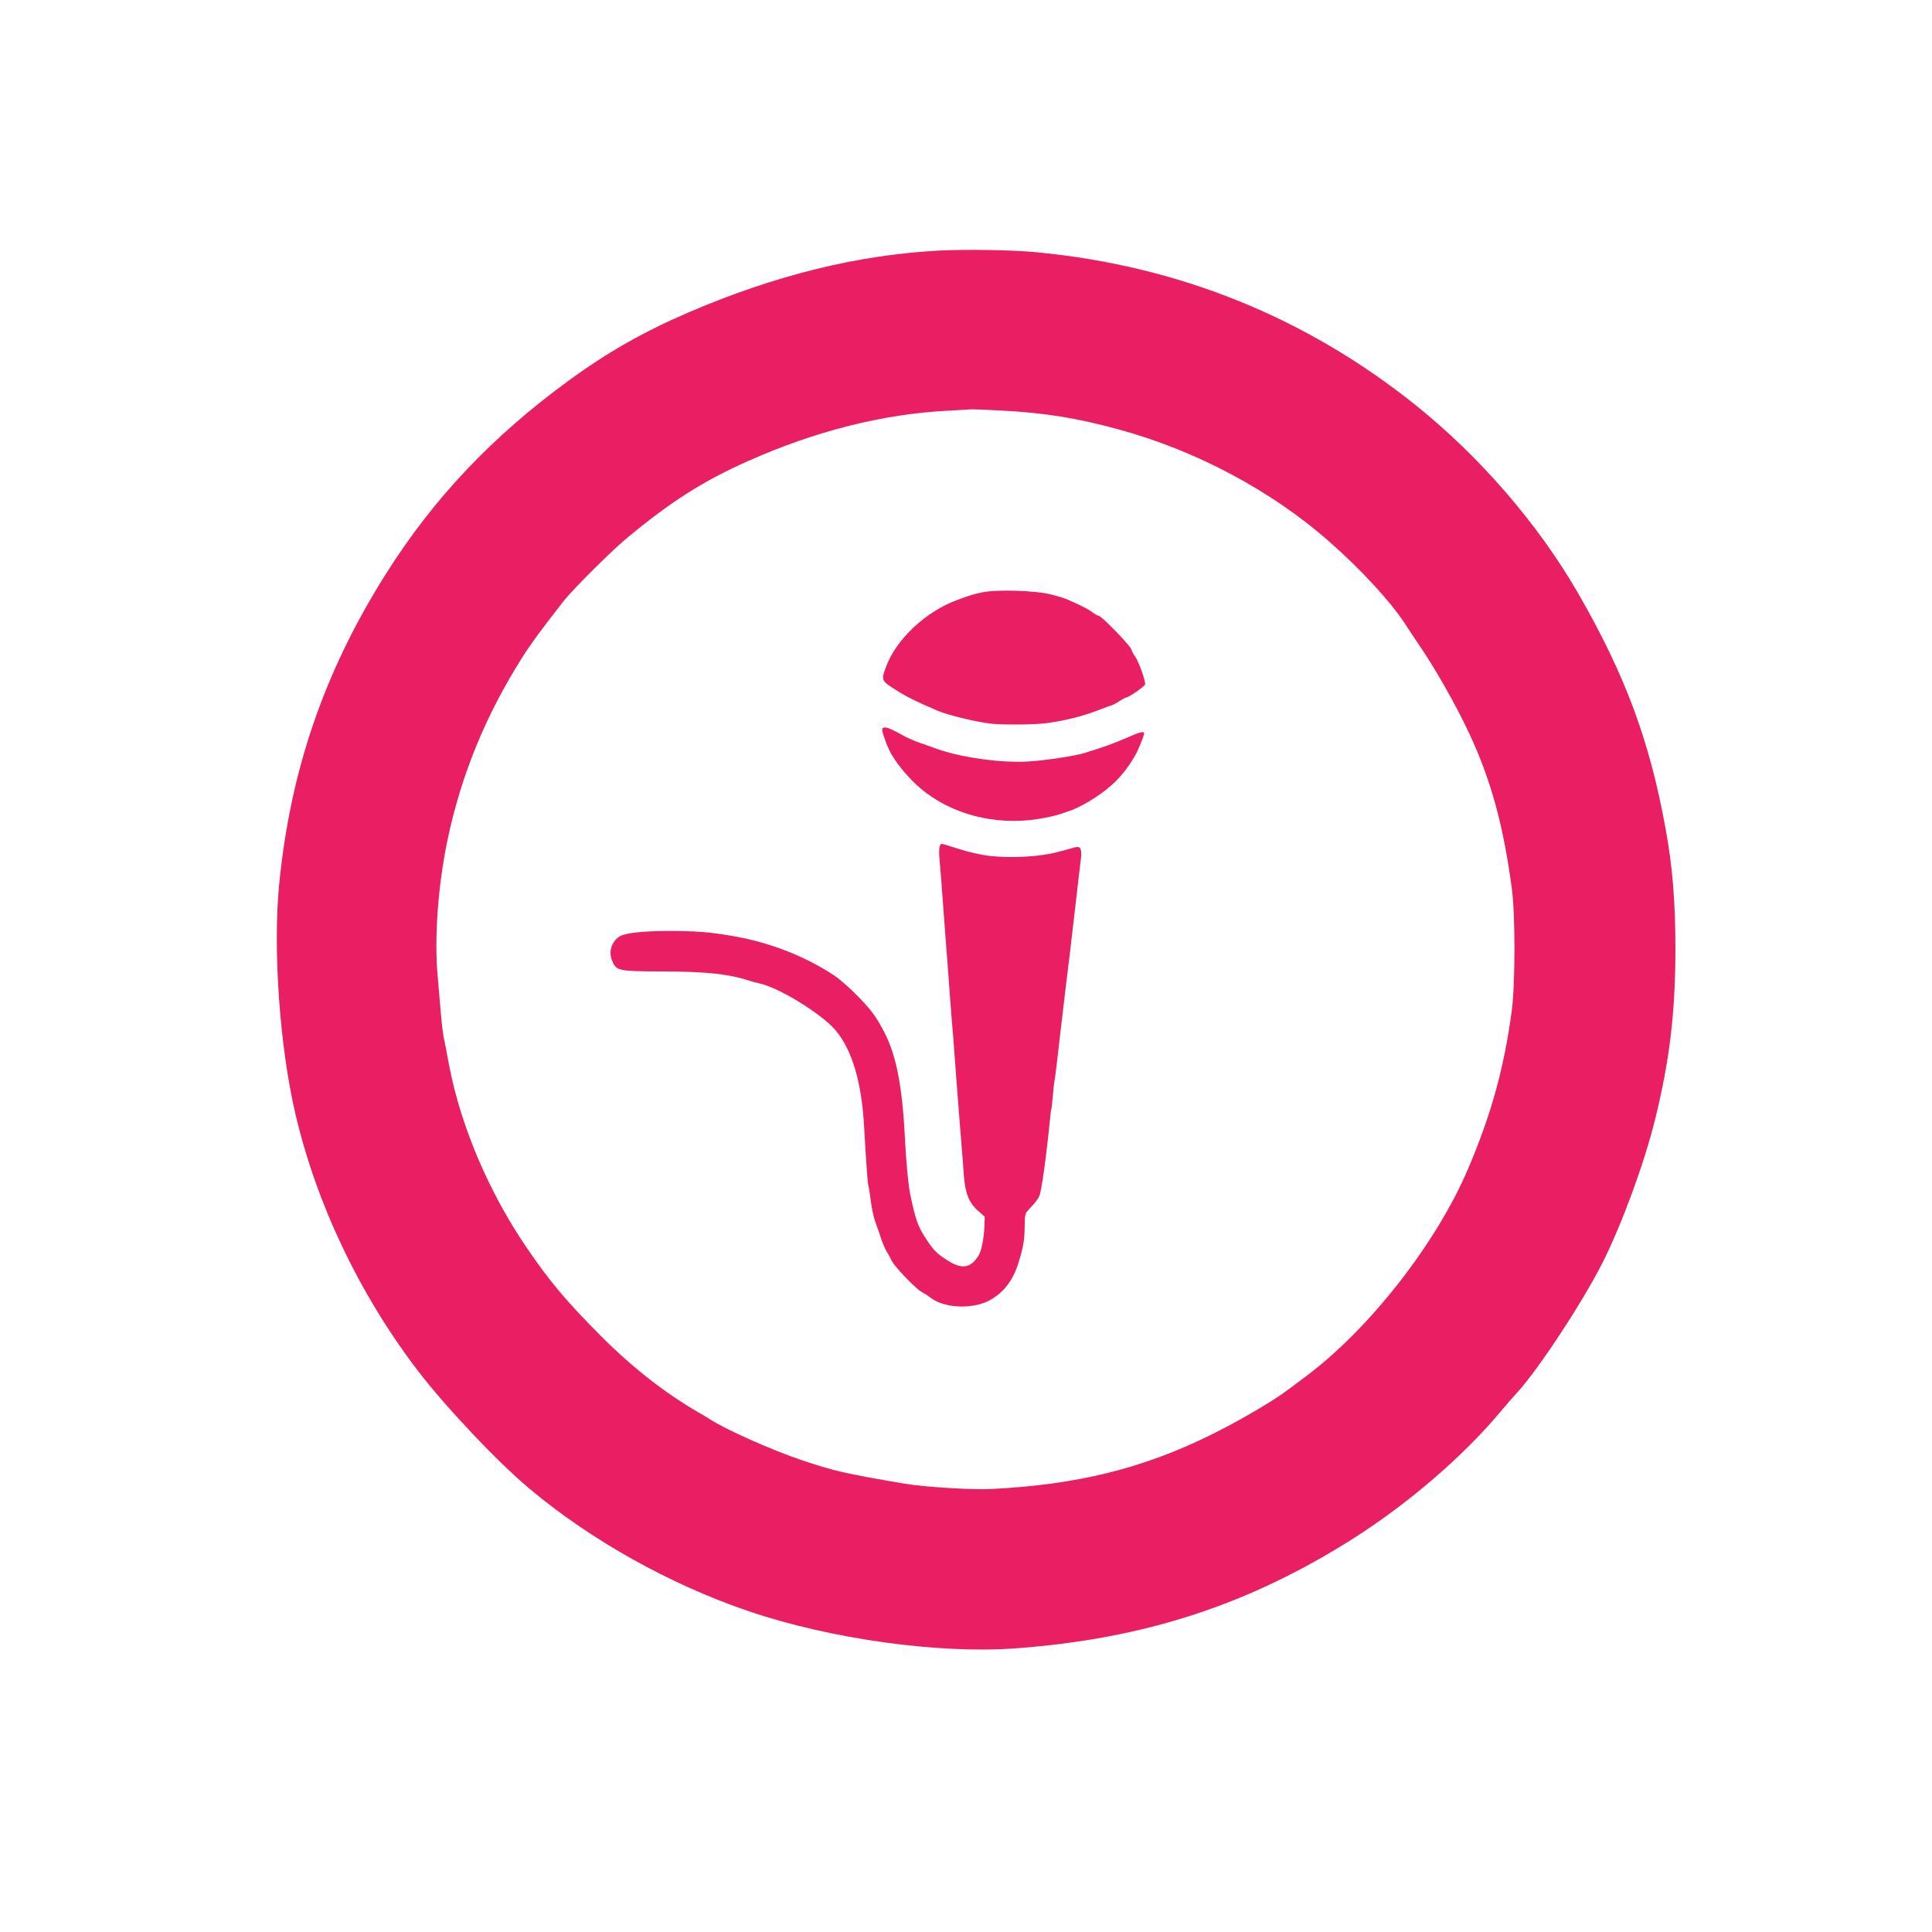 <?xml version="1.0" standalone="no"?>
<!DOCTYPE svg PUBLIC "-//W3C//DTD SVG 20010904//EN"
 "http://www.w3.org/TR/2001/REC-SVG-20010904/DTD/svg10.dtd">
<svg version="1.0" xmlns="http://www.w3.org/2000/svg"
 width="1280pt" height="1280pt" viewBox="0 0 1280 1280"
 preserveAspectRatio="xMidYMid meet">
<g transform="translate(0,1280) scale(0.1,-0.1)"
fill="#e91e63" stroke="none">
<path d="M6225 11140 c-540 -28 -1088 -163 -1659 -408 -302 -130 -537 -263
-796 -452 -508 -370 -899 -783 -1215 -1285 -407 -645 -633 -1303 -706 -2060
-41 -428 4 -1067 107 -1510 139 -598 423 -1195 809 -1702 183 -240 532 -610
743 -786 408 -342 928 -633 1450 -811 540 -184 1258 -284 1767 -247 859 63
1551 289 2250 734 357 228 718 538 960 827 39 46 93 109 121 139 143 158 433
600 564 861 126 252 272 648 344 938 97 390 136 712 136 1137 0 310 -19 546
-66 800 -106 582 -268 1016 -580 1557 -264 457 -649 902 -1074 1243 -729 584
-1574 925 -2515 1014 -152 15 -461 20 -640 11z m410 -1060 c285 -15 500 -49
780 -126 512 -140 1012 -407 1395 -745 210 -185 399 -391 497 -539 38 -58 76
-116 86 -130 108 -156 246 -397 340 -597 144 -307 227 -609 283 -1028 24 -174
23 -635 0 -810 -51 -380 -134 -682 -288 -1045 -210 -496 -658 -1069 -1083
-1384 -44 -33 -96 -72 -115 -86 -101 -76 -326 -207 -515 -300 -451 -221 -879
-326 -1445 -355 -125 -7 -446 13 -575 35 -395 67 -465 83 -680 155 -198 66
-514 207 -615 274 -8 6 -40 25 -70 42 -223 129 -437 296 -644 503 -228 228
-343 364 -494 586 -253 370 -440 809 -517 1215 -14 77 -30 158 -35 180 -5 22
-14 99 -20 170 -6 72 -15 177 -20 235 -24 252 2 608 66 910 90 427 252 821
492 1201 58 92 132 193 278 379 60 76 311 326 409 408 297 248 515 386 810
517 450 200 894 312 1325 334 80 5 150 9 155 9 6 1 96 -3 200 -8z"/>
<path d="M6505 8875 c-60 -13 -80 -19 -163 -50 -206 -75 -404 -259 -471 -441
-35 -91 -33 -94 69 -158 73 -46 134 -76 275 -136 73 -30 260 -75 355 -85 87
-8 290 -6 365 4 134 19 236 45 355 91 30 12 64 24 75 27 11 4 36 17 55 30 19
12 39 23 44 23 15 0 117 71 122 85 7 16 -40 148 -64 183 -11 15 -23 37 -27 50
-8 27 -198 222 -215 222 -6 0 -26 11 -43 24 -27 20 -81 48 -172 87 -11 5 -56
19 -100 30 -101 27 -366 35 -460 14z"/>
<path d="M5846 7972 c-6 -10 16 -78 46 -142 34 -74 124 -183 206 -253 205
-173 496 -248 780 -203 57 9 122 24 145 32 23 8 53 19 67 23 34 11 105 47 155
80 124 79 202 160 271 278 24 39 64 138 64 155 0 16 -31 7 -122 -33 -81 -35
-138 -56 -273 -98 -60 -19 -263 -50 -371 -56 -183 -11 -449 26 -614 86 -30 11
-80 29 -110 39 -30 10 -80 32 -110 49 -93 52 -123 61 -134 43z"/>
<path d="M6225 7190 c-3 -10 -4 -45 -1 -77 9 -97 15 -182 26 -333 6 -80 13
-170 15 -200 5 -58 21 -274 30 -400 3 -41 12 -158 21 -260 8 -102 16 -216 19
-255 5 -71 31 -402 40 -510 3 -33 8 -98 11 -145 9 -116 34 -179 92 -230 l46
-41 -2 -62 c-3 -81 -20 -166 -39 -196 -55 -86 -112 -93 -213 -27 -70 46 -88
66 -143 151 -46 71 -64 124 -96 280 -13 61 -28 220 -36 380 -17 340 -58 548
-138 700 -52 98 -80 137 -163 224 -52 55 -127 121 -167 148 -187 124 -414 214
-647 257 -165 30 -271 39 -460 38 -170 -1 -281 -14 -315 -36 -54 -35 -74 -101
-50 -160 29 -69 37 -71 340 -72 278 -1 432 -17 555 -57 25 -8 61 -18 80 -22
133 -28 422 -207 511 -317 106 -130 168 -342 184 -633 13 -235 24 -386 29
-394 2 -3 9 -46 15 -96 6 -49 20 -115 32 -145 11 -30 29 -81 39 -113 11 -32
28 -70 38 -85 10 -15 23 -39 30 -55 15 -35 162 -189 199 -207 15 -8 44 -26 63
-41 91 -68 280 -74 390 -12 92 52 152 131 188 248 35 114 40 149 41 258 1 66
2 69 42 110 23 23 48 56 55 74 15 34 47 268 70 503 3 36 7 67 9 70 2 3 6 42
10 85 3 44 8 87 10 95 4 13 27 206 41 335 3 28 7 66 10 85 11 90 24 200 29
245 3 28 13 104 21 170 8 66 25 217 39 335 13 118 29 249 34 290 11 82 3 105
-33 97 -12 -3 -63 -17 -115 -31 -116 -32 -311 -43 -452 -27 -54 6 -144 26
-205 46 -60 19 -112 35 -116 35 -4 0 -9 -9 -13 -20z"/>
</g>
</svg>
